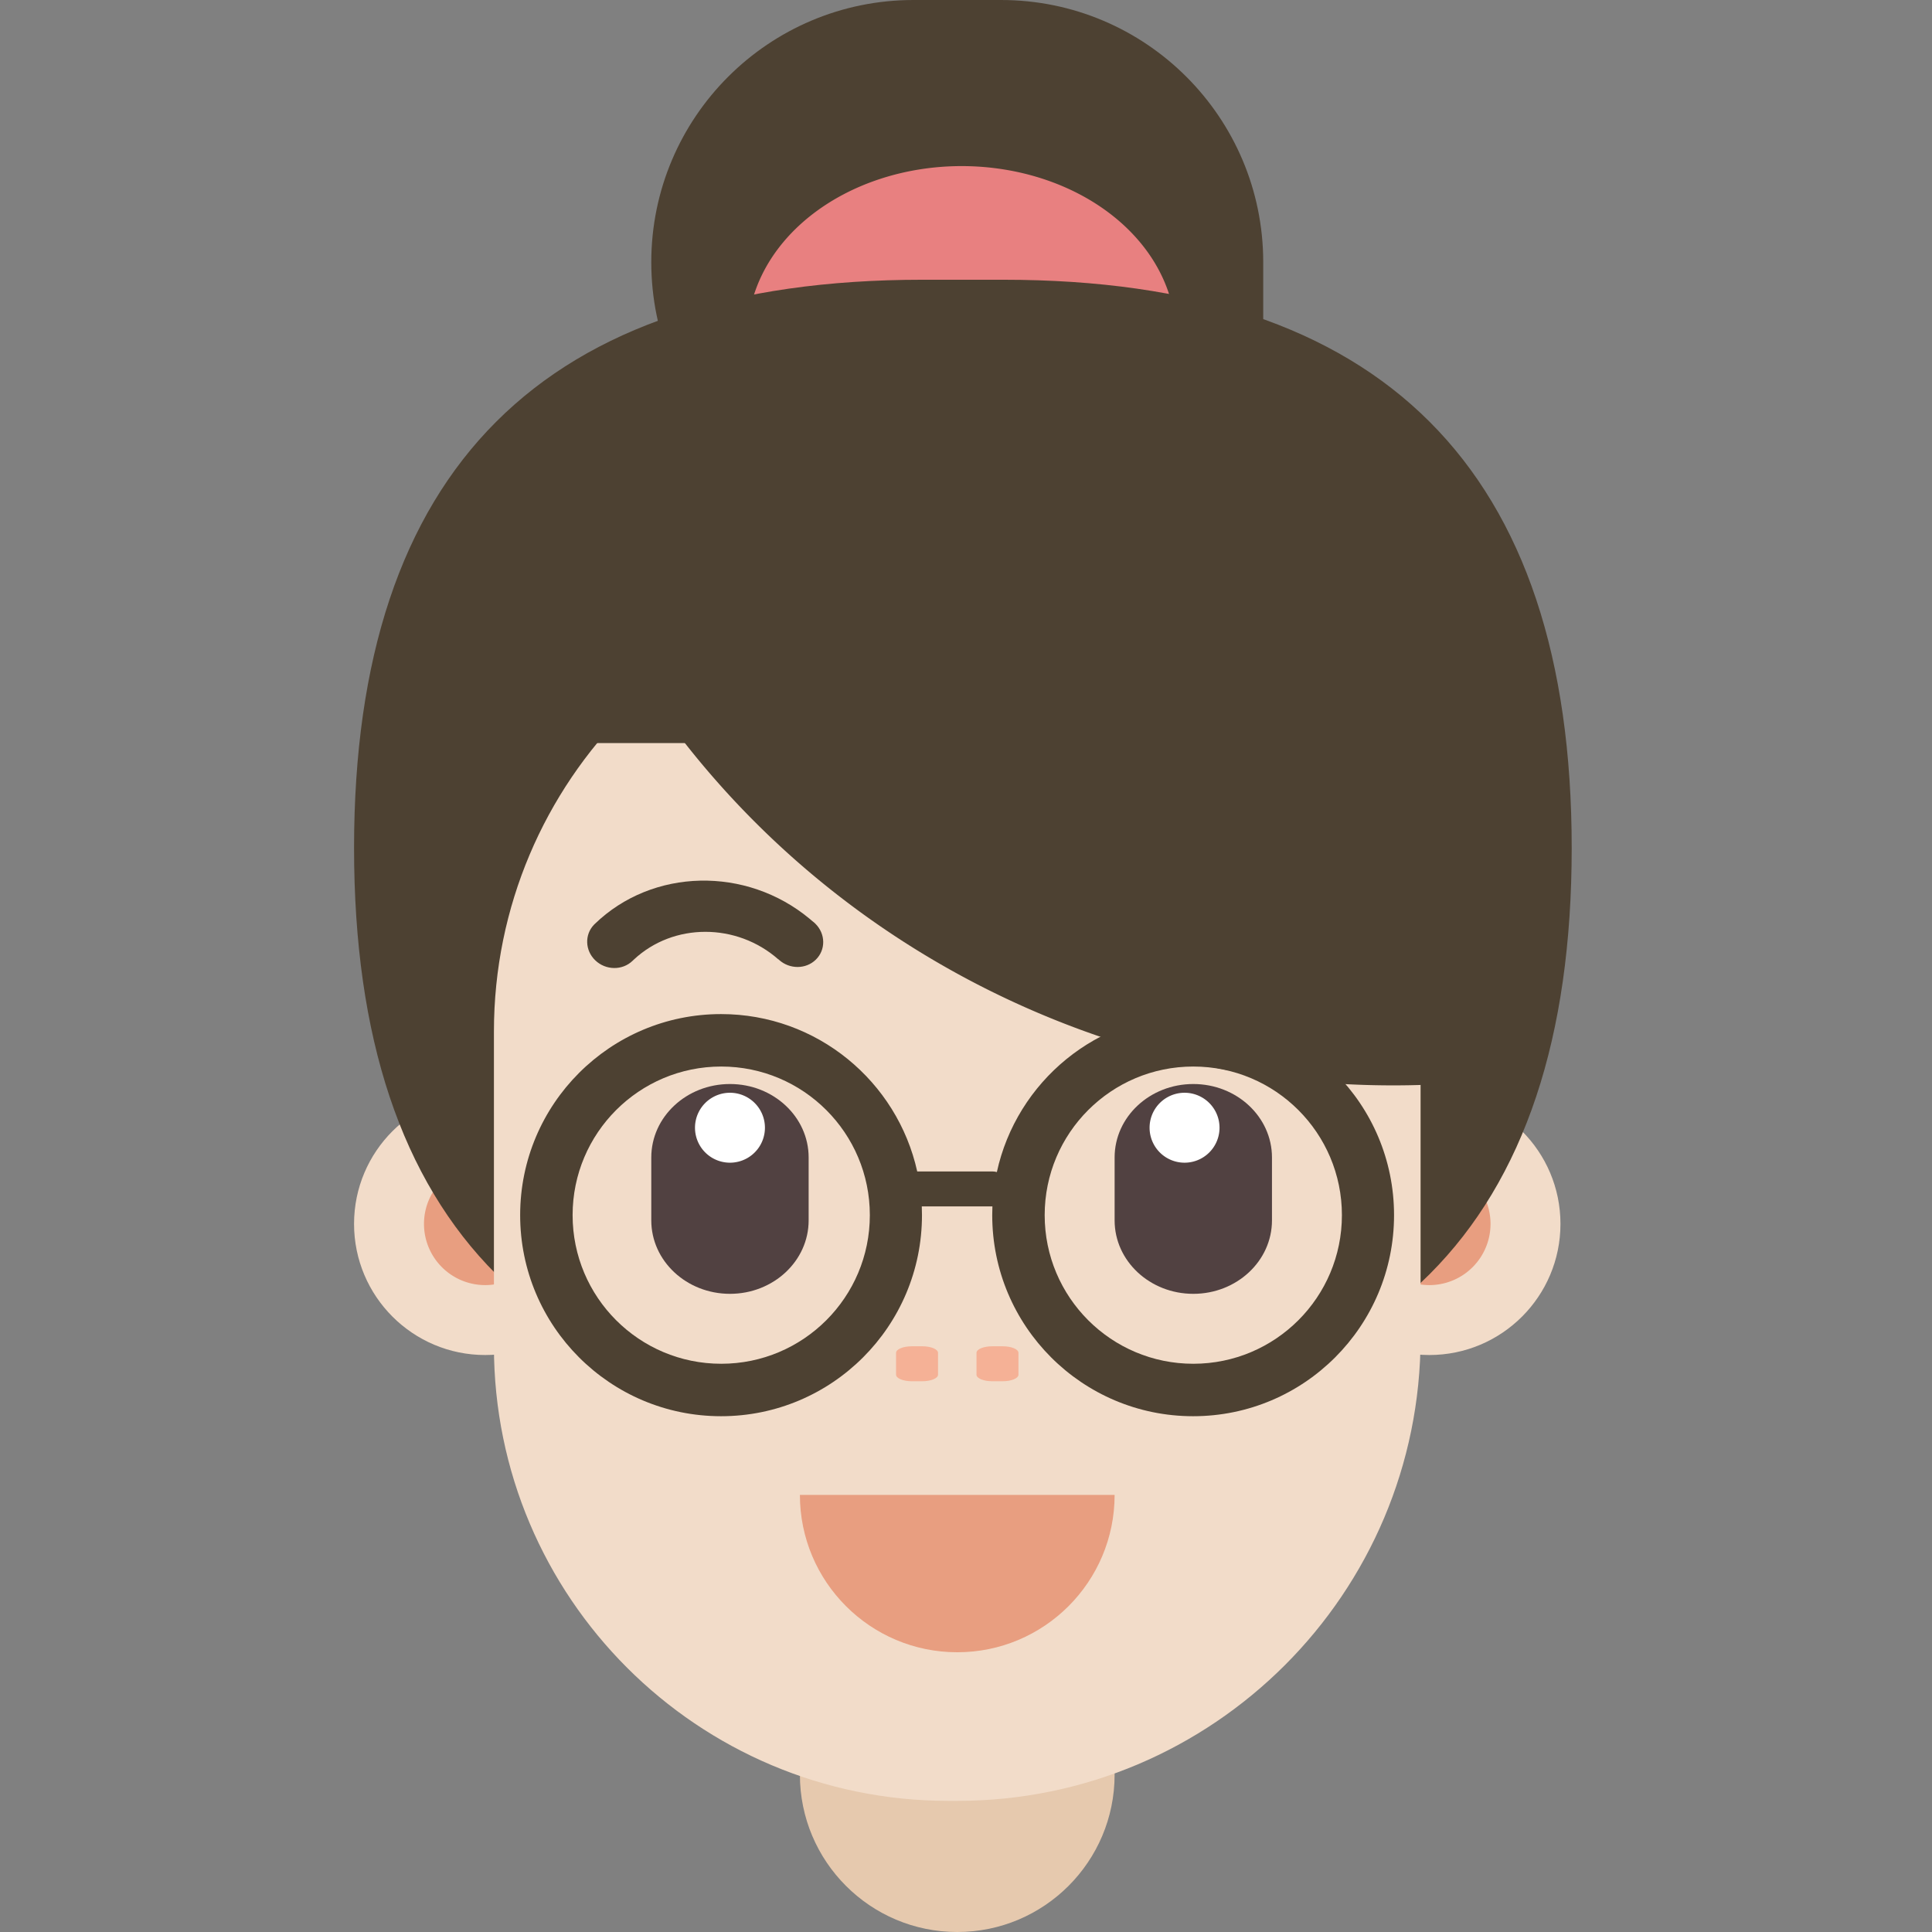 <?xml version="1.0" standalone="no"?><!DOCTYPE svg PUBLIC "-//W3C//DTD SVG 1.1//EN" "http://www.w3.org/Graphics/SVG/1.1/DTD/svg11.dtd"><svg class="icon" width="64px" height="64.00px" viewBox="0 0 1024 1024" version="1.1" xmlns="http://www.w3.org/2000/svg"><rect x="0" y="0" width="1024" height="1024" fill="#808080" stroke="none"/><path d="M423.964 834.027h166.805v106.57c0 46.061-37.341 83.403-83.403 83.403s-83.403-37.341-83.403-83.403v-106.57z" fill="#E6C9AE" /><path d="M484.199 0h46.335c76.772 0 139.005 62.232 139.005 139.005v46.335c0 51.181-41.488 92.67-92.67 92.67H484.199c-76.772 0-139.005-62.232-139.005-139.005C345.195 62.232 407.427 0 484.199 0z" fill="#4D4132" /><path d="M187.656 648.688c0 38.384 31.118 69.502 69.502 69.502 38.384 0 69.502-31.118 69.502-69.502 0-38.384-31.118-69.502-69.502-69.502-38.384 0-69.502 31.118-69.502 69.502z" fill="#F2DCC9" /><path d="M224.724 648.692a32.434 32.434 0 1 0 64.869 0.009 32.434 32.434 0 0 0-64.869-0.009z" fill="#E89E80" /><path d="M688.072 648.688c0 38.384 31.118 69.502 69.502 69.502 38.384 0 69.502-31.118 69.502-69.502 0-38.384-31.118-69.502-69.502-69.502-38.384 0-69.502 31.118-69.502 69.502z" fill="#F2DCC9" /><path d="M396.163 178.389a113.52 90.353 0 1 0 227.041 0 113.52 90.353 0 1 0-227.041 0Z" fill="#E88080" /><path d="M725.14 648.692a32.434 32.434 0 1 0 64.869 0.009 32.434 32.434 0 0 0-64.869-0.009z" fill="#E89E80" /><path d="M187.656 148.271m301.176 0l43.027 0q301.176 0 301.176 301.176l0 0q0 301.176-301.176 301.176l-43.027 0q-301.176 0-301.176-301.176l0 0q0-301.176 301.176-301.176Z" fill="#4D4132" /><path d="M502.733 305.81h9.267c133.069 0 240.941 107.872 240.941 240.941v162.172c0 135.627-109.948 245.575-245.575 245.575h-4.633c-133.069 0-240.941-107.872-240.941-240.941v-166.805c0-133.069 107.872-240.941 240.941-240.941z" fill="#F2DCC9" /><path d="M632.387 537.484c58.813 0 106.487 47.711 106.487 106.57s-47.679 106.57-106.487 106.57C573.579 750.624 525.9 702.913 525.9 644.054c0-1.552 0.032-3.1 0.097-4.633H488.568c0.065 1.538 0.097 3.081 0.097 4.633 0 58.859-47.679 106.57-106.487 106.57C323.371 750.624 275.692 702.913 275.692 644.054s47.679-106.57 106.487-106.57c50.862 0 93.393 35.687 103.966 83.403H525.9c0.848 0 1.673 0.116 2.456 0.329C538.795 573.338 581.41 537.484 632.387 537.484zM382.262 565.285c-43.504 0-78.769 35.265-78.769 78.769s35.265 78.769 78.769 78.769 78.769-35.265 78.769-78.769-35.265-78.769-78.769-78.769z m250.208 0c-43.504 0-78.769 35.265-78.769 78.769s35.265 78.769 78.769 78.769 78.769-35.265 78.769-78.769-35.265-78.769-78.769-78.769z" fill="#4D4132" /><path d="M423.964 792.326c0 46.061 37.341 83.403 83.403 83.403s83.403-37.341 83.403-83.403H423.964z" fill="#E89E80" /><path d="M488.833 713.557c4.606 0 8.34 1.557 8.34 3.475v11.584c0 1.918-3.735 3.475-8.34 3.475h-5.56c-4.606 0-8.34-1.557-8.34-3.475v-11.584c0-1.918 3.735-3.475 8.34-3.475H488.833z m42.628 0c4.606 0 8.34 1.557 8.34 3.475v11.584c0 1.918-3.735 3.475-8.34 3.475H525.9c-4.606 0-8.34-1.557-8.34-3.475v-11.584c0-1.918 3.735-3.475 8.34-3.475h5.56z" fill="#F5B196" /><path d="M632.471 574.552c23.028 0 41.701 17.422 41.701 38.921v33.361c0 21.499-18.673 38.921-41.701 38.921s-41.701-17.422-41.701-38.921V613.473C590.769 591.974 609.442 574.552 632.471 574.552zM386.896 574.552c23.028 0 41.701 17.422 41.701 38.921v33.361c0 21.499-18.673 38.921-41.701 38.921s-41.701-17.422-41.701-38.921V613.473C345.195 591.974 363.868 574.552 386.896 574.552z" fill="#514141" /><path d="M386.896 597.719m-18.534 0a18.534 18.534 0 1 0 37.068 0 18.534 18.534 0 1 0-37.068 0Z" fill="#FFFFFF" /><path d="M627.837 597.719m-18.534 0a18.534 18.534 0 1 0 37.068 0 18.534 18.534 0 1 0-37.068 0Z" fill="#FFFFFF" /><path d="M430.015 487.734l0.598 0.51c0.51 0.38 0.996 0.792 1.46 1.246 5.551 5.375 5.681 13.97 0.287 19.192-5.25 5.088-13.799 5.101-19.368 0.139l-0.449-0.417-0.046 0.046c-22.046-19.405-55.555-19.475-76.522 0.134l-0.69 0.653c-5.393 5.222-14.262 5.097-19.817-0.278-5.403-5.236-5.667-13.521-0.7-18.775l0.417-0.417c30.757-29.793 80.382-30.59 113.826-2.882l1.005 0.848zM689.49 487.734l0.598 0.51c0.51 0.38 0.996 0.792 1.46 1.246 5.551 5.375 5.681 13.97 0.287 19.192-5.25 5.088-13.799 5.101-19.368 0.139l-0.449-0.417-0.046 0.046c-22.046-19.405-55.555-19.475-76.522 0.134l-0.69 0.653c-5.393 5.222-14.262 5.097-19.817-0.278-5.403-5.236-5.667-13.521-0.7-18.775l0.417-0.417c30.757-29.793 80.382-30.59 113.826-2.882l1.005 0.848zM261.792 254.842h426.281v139.005H261.792z" fill="#4D4132" /><path d="M755.04 574.983c20.865-52.646 22.787-112.964 0.894-170.003-46.312-120.647-181.66-180.91-302.307-134.598a232.944 232.944 0 0 0-113.168 92.192c91.224 138.161 249.045 217.774 413.399 212.45z" fill="#4D4132" /></svg>